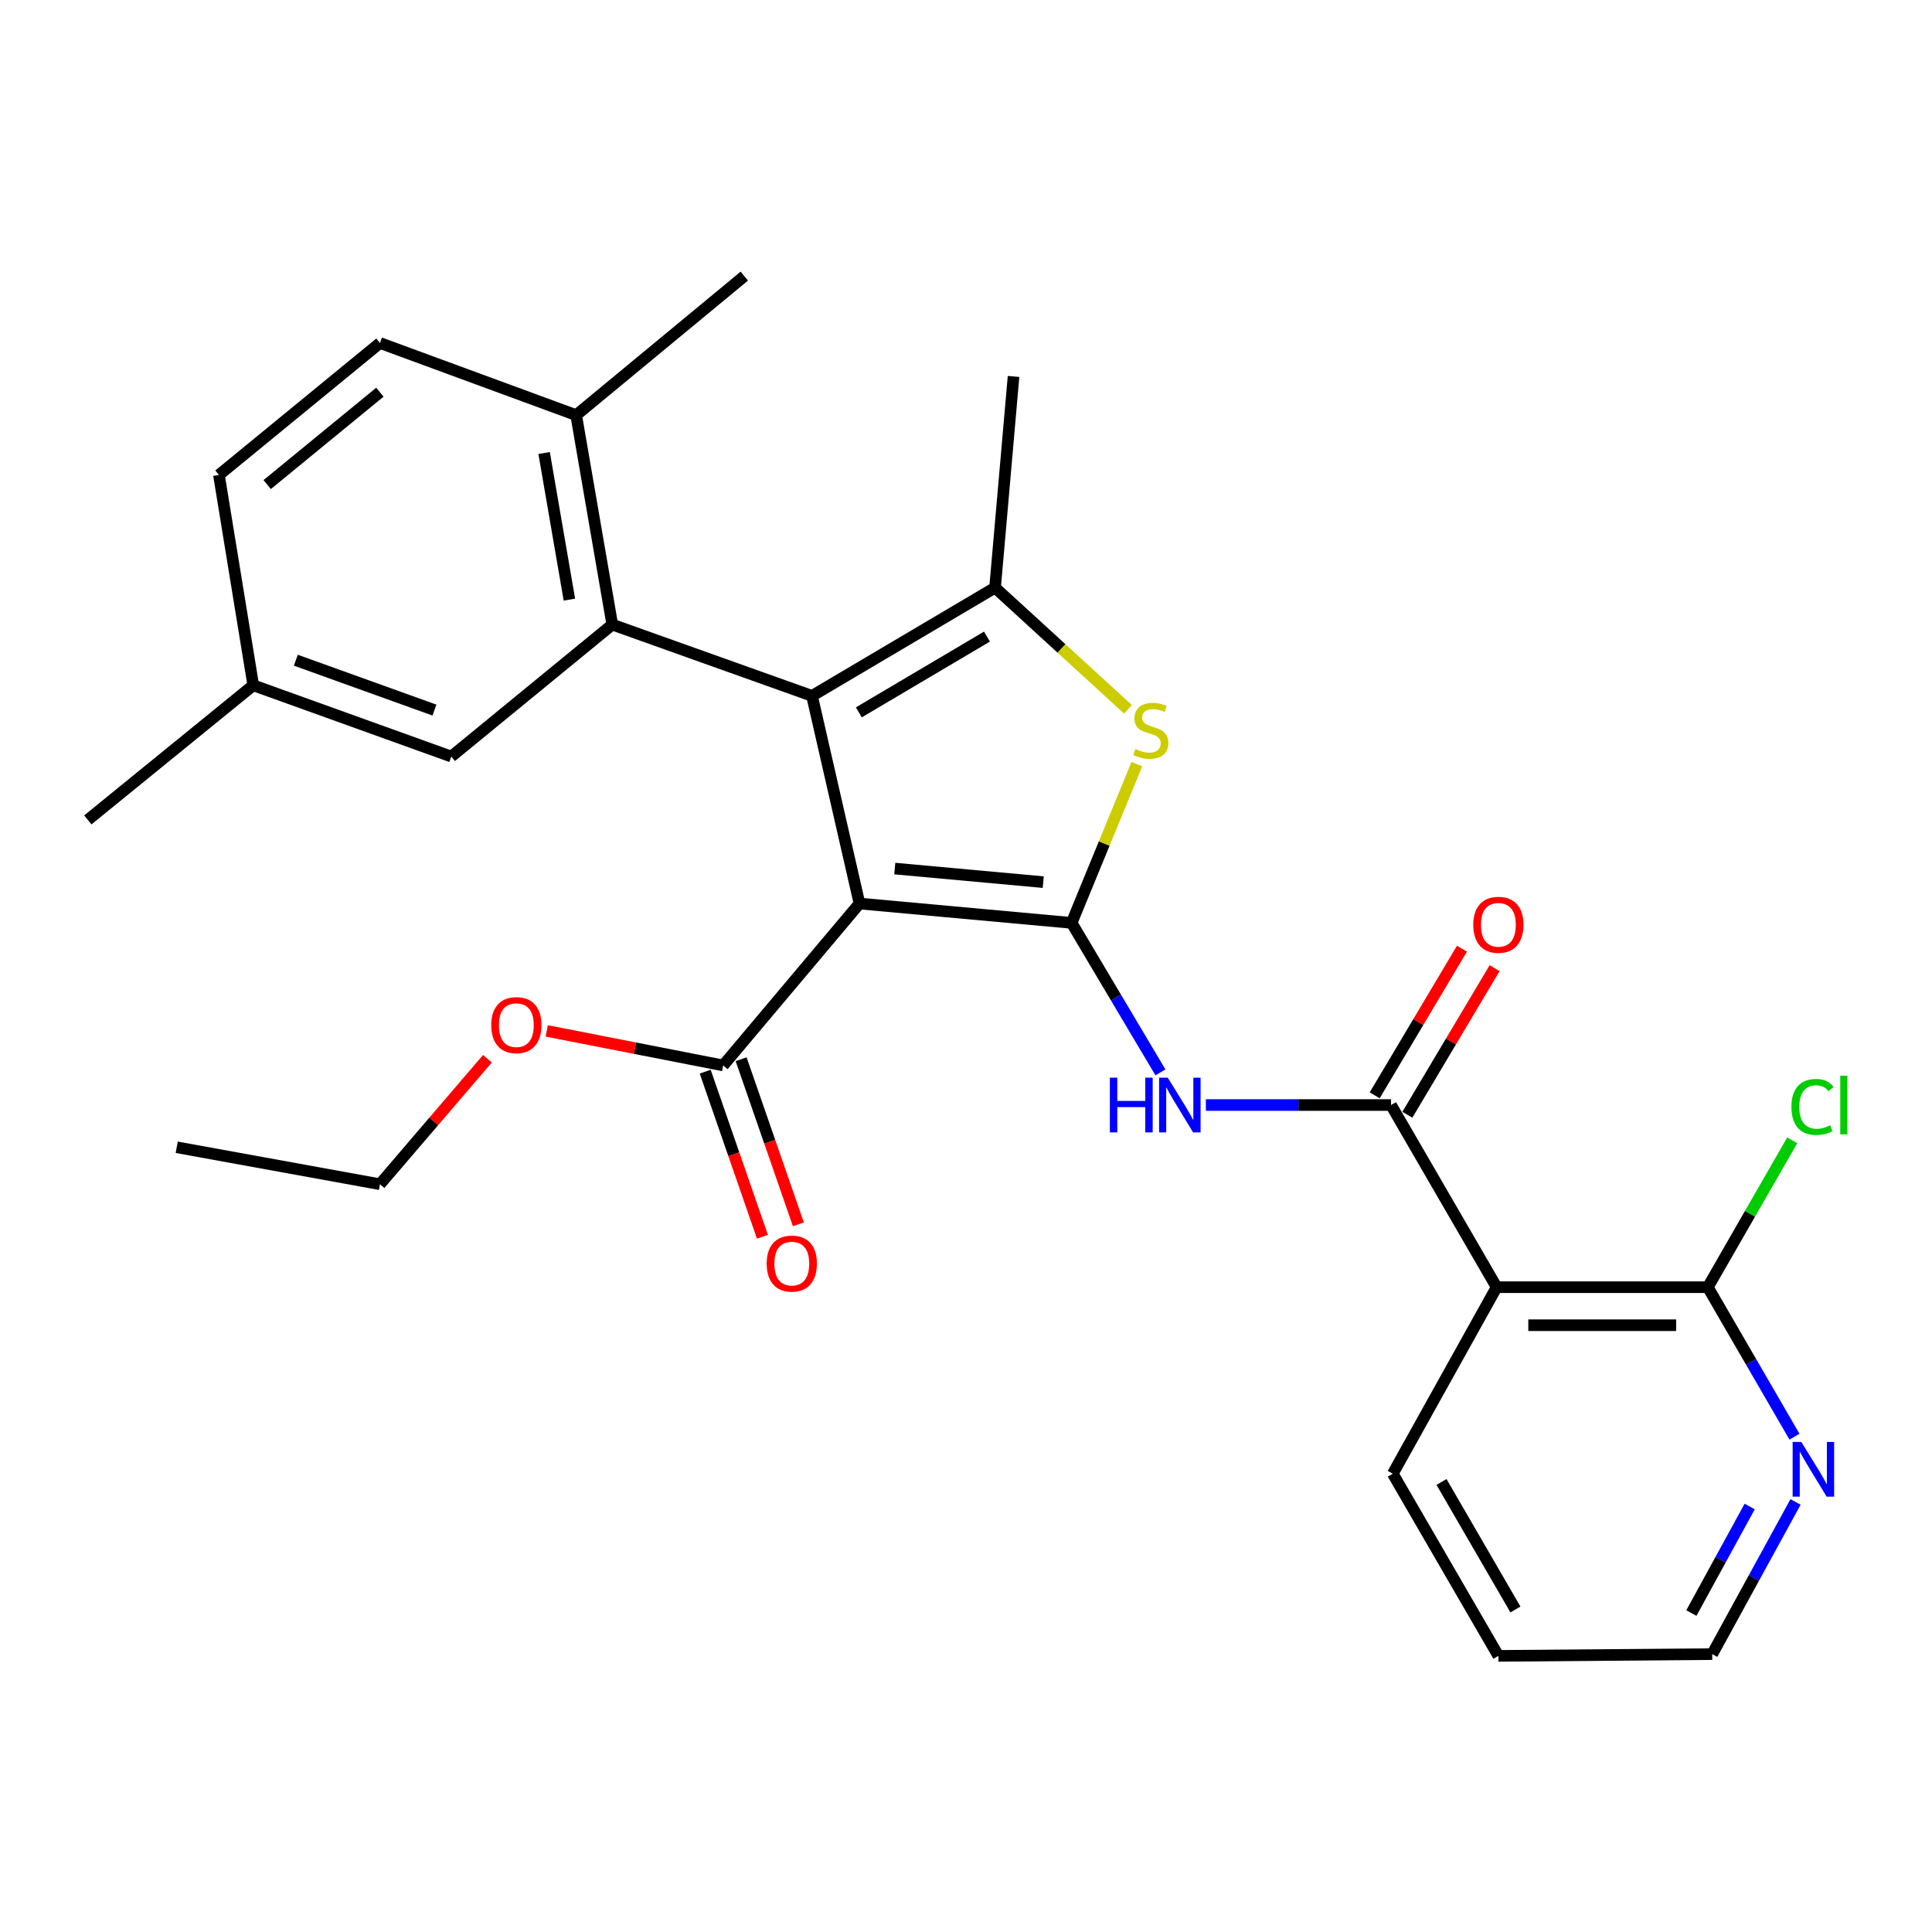 <?xml version='1.0' encoding='iso-8859-1'?>
<svg version='1.1' baseProfile='full'
              xmlns='http://www.w3.org/2000/svg'
                      xmlns:rdkit='http://www.rdkit.org/xml'
                      xmlns:xlink='http://www.w3.org/1999/xlink'
                  xml:space='preserve'
width='1000px' height='1000px' viewBox='0 0 1000 1000'>
<!-- END OF HEADER -->
<rect style='opacity:1.0;fill:#FFFFFF;stroke:none' width='1000' height='1000' x='0' y='0'> </rect>
<path class='bond-0' d='M 420.297,360.181 L 444.872,467.664' style='fill:none;fill-rule:evenodd;stroke:#000000;stroke-width:6px;stroke-linecap:butt;stroke-linejoin:miter;stroke-opacity:1' />
<path class='bond-2' d='M 420.297,360.181 L 515.044,304.167' style='fill:none;fill-rule:evenodd;stroke:#000000;stroke-width:6px;stroke-linecap:butt;stroke-linejoin:miter;stroke-opacity:1' />
<path class='bond-2' d='M 444.523,368.718 L 510.846,329.507' style='fill:none;fill-rule:evenodd;stroke:#000000;stroke-width:6px;stroke-linecap:butt;stroke-linejoin:miter;stroke-opacity:1' />
<path class='bond-4' d='M 420.297,360.181 L 316.915,323.286' style='fill:none;fill-rule:evenodd;stroke:#000000;stroke-width:6px;stroke-linecap:butt;stroke-linejoin:miter;stroke-opacity:1' />
<path class='bond-1' d='M 444.872,467.664 L 554.661,477.688' style='fill:none;fill-rule:evenodd;stroke:#000000;stroke-width:6px;stroke-linecap:butt;stroke-linejoin:miter;stroke-opacity:1' />
<path class='bond-1' d='M 463.13,449.571 L 539.982,456.589' style='fill:none;fill-rule:evenodd;stroke:#000000;stroke-width:6px;stroke-linecap:butt;stroke-linejoin:miter;stroke-opacity:1' />
<path class='bond-8' d='M 444.872,467.664 L 374.307,551.467' style='fill:none;fill-rule:evenodd;stroke:#000000;stroke-width:6px;stroke-linecap:butt;stroke-linejoin:miter;stroke-opacity:1' />
<path class='bond-5' d='M 554.661,477.688 L 577.652,516.375' style='fill:none;fill-rule:evenodd;stroke:#000000;stroke-width:6px;stroke-linecap:butt;stroke-linejoin:miter;stroke-opacity:1' />
<path class='bond-5' d='M 577.652,516.375 L 600.642,555.063' style='fill:none;fill-rule:evenodd;stroke:#0000FF;stroke-width:6px;stroke-linecap:butt;stroke-linejoin:miter;stroke-opacity:1' />
<path class='bond-28' d='M 554.661,477.688 L 571.546,436.605' style='fill:none;fill-rule:evenodd;stroke:#000000;stroke-width:6px;stroke-linecap:butt;stroke-linejoin:miter;stroke-opacity:1' />
<path class='bond-28' d='M 571.546,436.605 L 588.431,395.522' style='fill:none;fill-rule:evenodd;stroke:#CCCC00;stroke-width:6px;stroke-linecap:butt;stroke-linejoin:miter;stroke-opacity:1' />
<path class='bond-3' d='M 515.044,304.167 L 549.444,335.651' style='fill:none;fill-rule:evenodd;stroke:#000000;stroke-width:6px;stroke-linecap:butt;stroke-linejoin:miter;stroke-opacity:1' />
<path class='bond-3' d='M 549.444,335.651 L 583.843,367.135' style='fill:none;fill-rule:evenodd;stroke:#CCCC00;stroke-width:6px;stroke-linecap:butt;stroke-linejoin:miter;stroke-opacity:1' />
<path class='bond-19' d='M 515.044,304.167 L 524.609,194.848' style='fill:none;fill-rule:evenodd;stroke:#000000;stroke-width:6px;stroke-linecap:butt;stroke-linejoin:miter;stroke-opacity:1' />
<path class='bond-10' d='M 316.915,323.286 L 298.221,214.875' style='fill:none;fill-rule:evenodd;stroke:#000000;stroke-width:6px;stroke-linecap:butt;stroke-linejoin:miter;stroke-opacity:1' />
<path class='bond-10' d='M 294.719,310.368 L 281.634,234.48' style='fill:none;fill-rule:evenodd;stroke:#000000;stroke-width:6px;stroke-linecap:butt;stroke-linejoin:miter;stroke-opacity:1' />
<path class='bond-11' d='M 316.915,323.286 L 233.581,391.589' style='fill:none;fill-rule:evenodd;stroke:#000000;stroke-width:6px;stroke-linecap:butt;stroke-linejoin:miter;stroke-opacity:1' />
<path class='bond-6' d='M 624.159,571.964 L 672.077,571.964' style='fill:none;fill-rule:evenodd;stroke:#0000FF;stroke-width:6px;stroke-linecap:butt;stroke-linejoin:miter;stroke-opacity:1' />
<path class='bond-6' d='M 672.077,571.964 L 719.994,571.964' style='fill:none;fill-rule:evenodd;stroke:#000000;stroke-width:6px;stroke-linecap:butt;stroke-linejoin:miter;stroke-opacity:1' />
<path class='bond-7' d='M 719.994,571.964 L 774.654,666.252' style='fill:none;fill-rule:evenodd;stroke:#000000;stroke-width:6px;stroke-linecap:butt;stroke-linejoin:miter;stroke-opacity:1' />
<path class='bond-13' d='M 728.449,576.996 L 751.032,539.05' style='fill:none;fill-rule:evenodd;stroke:#000000;stroke-width:6px;stroke-linecap:butt;stroke-linejoin:miter;stroke-opacity:1' />
<path class='bond-13' d='M 751.032,539.05 L 773.615,501.103' style='fill:none;fill-rule:evenodd;stroke:#FF0000;stroke-width:6px;stroke-linecap:butt;stroke-linejoin:miter;stroke-opacity:1' />
<path class='bond-13' d='M 711.54,566.933 L 734.123,528.986' style='fill:none;fill-rule:evenodd;stroke:#000000;stroke-width:6px;stroke-linecap:butt;stroke-linejoin:miter;stroke-opacity:1' />
<path class='bond-13' d='M 734.123,528.986 L 756.706,491.04' style='fill:none;fill-rule:evenodd;stroke:#FF0000;stroke-width:6px;stroke-linecap:butt;stroke-linejoin:miter;stroke-opacity:1' />
<path class='bond-9' d='M 774.654,666.252 L 883.961,666.252' style='fill:none;fill-rule:evenodd;stroke:#000000;stroke-width:6px;stroke-linecap:butt;stroke-linejoin:miter;stroke-opacity:1' />
<path class='bond-9' d='M 791.05,685.929 L 867.565,685.929' style='fill:none;fill-rule:evenodd;stroke:#000000;stroke-width:6px;stroke-linecap:butt;stroke-linejoin:miter;stroke-opacity:1' />
<path class='bond-21' d='M 774.654,666.252 L 720.902,762.791' style='fill:none;fill-rule:evenodd;stroke:#000000;stroke-width:6px;stroke-linecap:butt;stroke-linejoin:miter;stroke-opacity:1' />
<path class='bond-14' d='M 365.011,554.69 L 379.823,597.417' style='fill:none;fill-rule:evenodd;stroke:#000000;stroke-width:6px;stroke-linecap:butt;stroke-linejoin:miter;stroke-opacity:1' />
<path class='bond-14' d='M 379.823,597.417 L 394.635,640.144' style='fill:none;fill-rule:evenodd;stroke:#FF0000;stroke-width:6px;stroke-linecap:butt;stroke-linejoin:miter;stroke-opacity:1' />
<path class='bond-14' d='M 383.603,548.245 L 398.415,590.972' style='fill:none;fill-rule:evenodd;stroke:#000000;stroke-width:6px;stroke-linecap:butt;stroke-linejoin:miter;stroke-opacity:1' />
<path class='bond-14' d='M 398.415,590.972 L 413.227,633.699' style='fill:none;fill-rule:evenodd;stroke:#FF0000;stroke-width:6px;stroke-linecap:butt;stroke-linejoin:miter;stroke-opacity:1' />
<path class='bond-18' d='M 374.307,551.467 L 328.648,542.533' style='fill:none;fill-rule:evenodd;stroke:#000000;stroke-width:6px;stroke-linecap:butt;stroke-linejoin:miter;stroke-opacity:1' />
<path class='bond-18' d='M 328.648,542.533 L 282.989,533.599' style='fill:none;fill-rule:evenodd;stroke:#FF0000;stroke-width:6px;stroke-linecap:butt;stroke-linejoin:miter;stroke-opacity:1' />
<path class='bond-12' d='M 883.961,666.252 L 906.391,704.943' style='fill:none;fill-rule:evenodd;stroke:#000000;stroke-width:6px;stroke-linecap:butt;stroke-linejoin:miter;stroke-opacity:1' />
<path class='bond-12' d='M 906.391,704.943 L 928.822,743.633' style='fill:none;fill-rule:evenodd;stroke:#0000FF;stroke-width:6px;stroke-linecap:butt;stroke-linejoin:miter;stroke-opacity:1' />
<path class='bond-16' d='M 883.961,666.252 L 905.809,628.237' style='fill:none;fill-rule:evenodd;stroke:#000000;stroke-width:6px;stroke-linecap:butt;stroke-linejoin:miter;stroke-opacity:1' />
<path class='bond-16' d='M 905.809,628.237 L 927.657,590.223' style='fill:none;fill-rule:evenodd;stroke:#00CC00;stroke-width:6px;stroke-linecap:butt;stroke-linejoin:miter;stroke-opacity:1' />
<path class='bond-15' d='M 298.221,214.875 L 196.664,177.532' style='fill:none;fill-rule:evenodd;stroke:#000000;stroke-width:6px;stroke-linecap:butt;stroke-linejoin:miter;stroke-opacity:1' />
<path class='bond-23' d='M 298.221,214.875 L 385.25,142.922' style='fill:none;fill-rule:evenodd;stroke:#000000;stroke-width:6px;stroke-linecap:butt;stroke-linejoin:miter;stroke-opacity:1' />
<path class='bond-17' d='M 233.581,391.589 L 131.084,354.705' style='fill:none;fill-rule:evenodd;stroke:#000000;stroke-width:6px;stroke-linecap:butt;stroke-linejoin:miter;stroke-opacity:1' />
<path class='bond-17' d='M 224.869,367.541 L 153.121,341.722' style='fill:none;fill-rule:evenodd;stroke:#000000;stroke-width:6px;stroke-linecap:butt;stroke-linejoin:miter;stroke-opacity:1' />
<path class='bond-30' d='M 929.366,777.403 L 907.806,816.787' style='fill:none;fill-rule:evenodd;stroke:#0000FF;stroke-width:6px;stroke-linecap:butt;stroke-linejoin:miter;stroke-opacity:1' />
<path class='bond-30' d='M 907.806,816.787 L 886.246,856.171' style='fill:none;fill-rule:evenodd;stroke:#000000;stroke-width:6px;stroke-linecap:butt;stroke-linejoin:miter;stroke-opacity:1' />
<path class='bond-30' d='M 905.637,779.77 L 890.546,807.338' style='fill:none;fill-rule:evenodd;stroke:#0000FF;stroke-width:6px;stroke-linecap:butt;stroke-linejoin:miter;stroke-opacity:1' />
<path class='bond-30' d='M 890.546,807.338 L 875.454,834.907' style='fill:none;fill-rule:evenodd;stroke:#000000;stroke-width:6px;stroke-linecap:butt;stroke-linejoin:miter;stroke-opacity:1' />
<path class='bond-29' d='M 196.664,177.532 L 113.32,245.845' style='fill:none;fill-rule:evenodd;stroke:#000000;stroke-width:6px;stroke-linecap:butt;stroke-linejoin:miter;stroke-opacity:1' />
<path class='bond-29' d='M 196.636,202.997 L 138.295,250.817' style='fill:none;fill-rule:evenodd;stroke:#000000;stroke-width:6px;stroke-linecap:butt;stroke-linejoin:miter;stroke-opacity:1' />
<path class='bond-20' d='M 131.084,354.705 L 113.32,245.845' style='fill:none;fill-rule:evenodd;stroke:#000000;stroke-width:6px;stroke-linecap:butt;stroke-linejoin:miter;stroke-opacity:1' />
<path class='bond-25' d='M 131.084,354.705 L 45.455,424.384' style='fill:none;fill-rule:evenodd;stroke:#000000;stroke-width:6px;stroke-linecap:butt;stroke-linejoin:miter;stroke-opacity:1' />
<path class='bond-24' d='M 252.298,547.995 L 224.481,580.477' style='fill:none;fill-rule:evenodd;stroke:#FF0000;stroke-width:6px;stroke-linecap:butt;stroke-linejoin:miter;stroke-opacity:1' />
<path class='bond-24' d='M 224.481,580.477 L 196.664,612.959' style='fill:none;fill-rule:evenodd;stroke:#000000;stroke-width:6px;stroke-linecap:butt;stroke-linejoin:miter;stroke-opacity:1' />
<path class='bond-26' d='M 720.902,762.791 L 775.561,857.078' style='fill:none;fill-rule:evenodd;stroke:#000000;stroke-width:6px;stroke-linecap:butt;stroke-linejoin:miter;stroke-opacity:1' />
<path class='bond-26' d='M 746.124,767.065 L 784.386,833.067' style='fill:none;fill-rule:evenodd;stroke:#000000;stroke-width:6px;stroke-linecap:butt;stroke-linejoin:miter;stroke-opacity:1' />
<path class='bond-22' d='M 886.246,856.171 L 775.561,857.078' style='fill:none;fill-rule:evenodd;stroke:#000000;stroke-width:6px;stroke-linecap:butt;stroke-linejoin:miter;stroke-opacity:1' />
<path class='bond-27' d='M 196.664,612.959 L 91.467,593.828' style='fill:none;fill-rule:evenodd;stroke:#000000;stroke-width:6px;stroke-linecap:butt;stroke-linejoin:miter;stroke-opacity:1' />
<path  class='atom-4' d='M 587.655 387.666
Q 587.975 387.786, 589.295 388.346
Q 590.615 388.906, 592.055 389.266
Q 593.535 389.586, 594.975 389.586
Q 597.655 389.586, 599.215 388.306
Q 600.775 386.986, 600.775 384.706
Q 600.775 383.146, 599.975 382.186
Q 599.215 381.226, 598.015 380.706
Q 596.815 380.186, 594.815 379.586
Q 592.295 378.826, 590.775 378.106
Q 589.295 377.386, 588.215 375.866
Q 587.175 374.346, 587.175 371.786
Q 587.175 368.226, 589.575 366.026
Q 592.015 363.826, 596.815 363.826
Q 600.095 363.826, 603.815 365.386
L 602.895 368.466
Q 599.495 367.066, 596.935 367.066
Q 594.175 367.066, 592.655 368.226
Q 591.135 369.346, 591.175 371.306
Q 591.175 372.826, 591.935 373.746
Q 592.735 374.666, 593.855 375.186
Q 595.015 375.706, 596.935 376.306
Q 599.495 377.106, 601.015 377.906
Q 602.535 378.706, 603.615 380.346
Q 604.735 381.946, 604.735 384.706
Q 604.735 388.626, 602.095 390.746
Q 599.495 392.826, 595.135 392.826
Q 592.615 392.826, 590.695 392.266
Q 588.815 391.746, 586.575 390.826
L 587.655 387.666
' fill='#CCCC00'/>
<path  class='atom-6' d='M 574.467 557.804
L 578.307 557.804
L 578.307 569.844
L 592.787 569.844
L 592.787 557.804
L 596.627 557.804
L 596.627 586.124
L 592.787 586.124
L 592.787 573.044
L 578.307 573.044
L 578.307 586.124
L 574.467 586.124
L 574.467 557.804
' fill='#0000FF'/>
<path  class='atom-6' d='M 604.427 557.804
L 613.707 572.804
Q 614.627 574.284, 616.107 576.964
Q 617.587 579.644, 617.667 579.804
L 617.667 557.804
L 621.427 557.804
L 621.427 586.124
L 617.547 586.124
L 607.587 569.724
Q 606.427 567.804, 605.187 565.604
Q 603.987 563.404, 603.627 562.724
L 603.627 586.124
L 599.947 586.124
L 599.947 557.804
L 604.427 557.804
' fill='#0000FF'/>
<path  class='atom-13' d='M 932.35 746.357
L 941.63 761.357
Q 942.55 762.837, 944.03 765.517
Q 945.51 768.197, 945.59 768.357
L 945.59 746.357
L 949.35 746.357
L 949.35 774.677
L 945.47 774.677
L 935.51 758.277
Q 934.35 756.357, 933.11 754.157
Q 931.91 751.957, 931.55 751.277
L 931.55 774.677
L 927.87 774.677
L 927.87 746.357
L 932.35 746.357
' fill='#0000FF'/>
<path  class='atom-14' d='M 762.561 478.675
Q 762.561 471.875, 765.921 468.075
Q 769.281 464.275, 775.561 464.275
Q 781.841 464.275, 785.201 468.075
Q 788.561 471.875, 788.561 478.675
Q 788.561 485.555, 785.161 489.475
Q 781.761 493.355, 775.561 493.355
Q 769.321 493.355, 765.921 489.475
Q 762.561 485.595, 762.561 478.675
M 775.561 490.155
Q 779.881 490.155, 782.201 487.275
Q 784.561 484.355, 784.561 478.675
Q 784.561 473.115, 782.201 470.315
Q 779.881 467.475, 775.561 467.475
Q 771.241 467.475, 768.881 470.275
Q 766.561 473.075, 766.561 478.675
Q 766.561 484.395, 768.881 487.275
Q 771.241 490.155, 775.561 490.155
' fill='#FF0000'/>
<path  class='atom-15' d='M 396.835 654.033
Q 396.835 647.233, 400.195 643.433
Q 403.555 639.633, 409.835 639.633
Q 416.115 639.633, 419.475 643.433
Q 422.835 647.233, 422.835 654.033
Q 422.835 660.913, 419.435 664.833
Q 416.035 668.713, 409.835 668.713
Q 403.595 668.713, 400.195 664.833
Q 396.835 660.953, 396.835 654.033
M 409.835 665.513
Q 414.155 665.513, 416.475 662.633
Q 418.835 659.713, 418.835 654.033
Q 418.835 648.473, 416.475 645.673
Q 414.155 642.833, 409.835 642.833
Q 405.515 642.833, 403.155 645.633
Q 400.835 648.433, 400.835 654.033
Q 400.835 659.753, 403.155 662.633
Q 405.515 665.513, 409.835 665.513
' fill='#FF0000'/>
<path  class='atom-17' d='M 927.231 572.944
Q 927.231 565.904, 930.511 562.224
Q 933.831 558.504, 940.111 558.504
Q 945.951 558.504, 949.071 562.624
L 946.431 564.784
Q 944.151 561.784, 940.111 561.784
Q 935.831 561.784, 933.551 564.664
Q 931.311 567.504, 931.311 572.944
Q 931.311 578.544, 933.631 581.424
Q 935.991 584.304, 940.551 584.304
Q 943.671 584.304, 947.311 582.424
L 948.431 585.424
Q 946.951 586.384, 944.711 586.944
Q 942.471 587.504, 939.991 587.504
Q 933.831 587.504, 930.511 583.744
Q 927.231 579.984, 927.231 572.944
' fill='#00CC00'/>
<path  class='atom-17' d='M 952.511 556.784
L 956.191 556.784
L 956.191 587.144
L 952.511 587.144
L 952.511 556.784
' fill='#00CC00'/>
<path  class='atom-19' d='M 254.262 530.602
Q 254.262 523.802, 257.622 520.002
Q 260.982 516.202, 267.262 516.202
Q 273.542 516.202, 276.902 520.002
Q 280.262 523.802, 280.262 530.602
Q 280.262 537.482, 276.862 541.402
Q 273.462 545.282, 267.262 545.282
Q 261.022 545.282, 257.622 541.402
Q 254.262 537.522, 254.262 530.602
M 267.262 542.082
Q 271.582 542.082, 273.902 539.202
Q 276.262 536.282, 276.262 530.602
Q 276.262 525.042, 273.902 522.242
Q 271.582 519.402, 267.262 519.402
Q 262.942 519.402, 260.582 522.202
Q 258.262 525.002, 258.262 530.602
Q 258.262 536.322, 260.582 539.202
Q 262.942 542.082, 267.262 542.082
' fill='#FF0000'/>
</svg>
